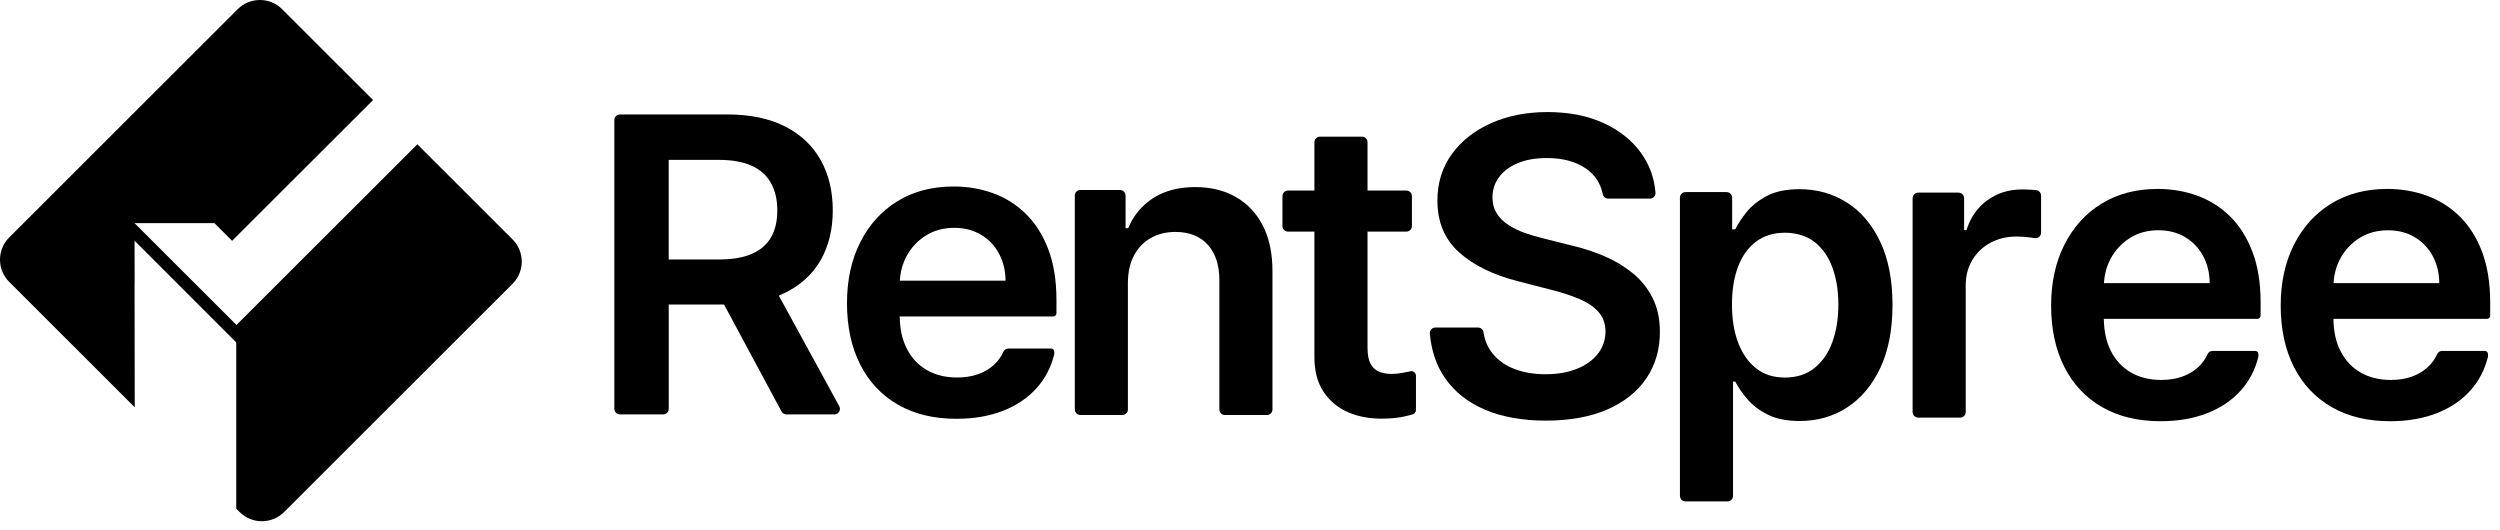 <svg width="132" height="28" viewBox="0 0 132 28" fill="none" xmlns="http://www.w3.org/2000/svg">
<g clip-path="url(#clip0_36587_5194)">
<path d="M27.064 12.642L26.71 12.289L22.035 7.618L12.486 17.158L7.105 11.782H11.322L12.256 12.715L19.697 5.282L15.242 0.829L14.898 0.486C14.249 -0.162 13.198 -0.162 12.549 0.486L12.101 0.934L0.872 12.151L0.486 12.536C-0.162 13.184 -0.162 14.235 0.486 14.883L0.574 14.97L7.114 21.504L7.105 14.959L7.109 14.963L7.105 12.709L12.474 18.079V26.858L12.555 26.938L12.652 27.035C13.301 27.683 14.352 27.683 15.001 27.035L19.022 23.018L26.429 15.618L27.062 14.985C27.711 14.337 27.711 13.287 27.062 12.639L27.064 12.642Z" fill="black"/>
<path d="M117.738 11.415C117.234 10.925 116.657 10.563 116.005 10.328C115.353 10.092 114.659 9.976 113.926 9.976C112.791 9.976 111.803 10.235 110.962 10.753C110.122 11.27 109.468 11.993 109.001 12.918C108.533 13.843 108.299 14.916 108.299 16.139C108.299 17.362 108.531 18.46 108.997 19.376C109.461 20.291 110.125 20.998 110.99 21.494C111.855 21.993 112.882 22.24 114.075 22.24C114.999 22.24 115.818 22.099 116.537 21.818C117.253 21.538 117.843 21.141 118.305 20.627C118.767 20.115 119.079 19.512 119.245 18.822V18.697C119.245 18.604 119.17 18.529 119.077 18.529H116.826C116.714 18.529 116.608 18.59 116.563 18.693C116.442 18.958 116.282 19.184 116.08 19.372C115.837 19.599 115.552 19.771 115.22 19.886C114.891 20.003 114.521 20.061 114.113 20.061C113.504 20.061 112.973 19.93 112.519 19.67C112.066 19.411 111.712 19.035 111.459 18.541C111.215 18.066 111.091 17.496 111.082 16.836H119.192C119.285 16.836 119.36 16.761 119.36 16.669V15.979C119.36 14.937 119.215 14.04 118.925 13.284C118.636 12.53 118.24 11.906 117.738 11.416V11.415ZM111.089 14.948C111.117 14.482 111.232 14.05 111.445 13.652C111.686 13.206 112.022 12.845 112.455 12.57C112.889 12.294 113.391 12.157 113.963 12.157C114.5 12.157 114.971 12.279 115.375 12.521C115.78 12.763 116.097 13.094 116.324 13.514C116.551 13.934 116.667 14.413 116.673 14.948H111.088H111.089Z" fill="black"/>
<path d="M131.048 13.282C130.758 12.528 130.362 11.904 129.86 11.415C129.356 10.925 128.779 10.563 128.127 10.328C127.474 10.092 126.781 9.976 126.048 9.976C124.914 9.976 123.925 10.235 123.084 10.753C122.243 11.27 121.59 11.993 121.122 12.918C120.655 13.843 120.421 14.916 120.421 16.139C120.421 17.362 120.653 18.46 121.119 19.376C121.583 20.291 122.247 20.998 123.112 21.494C123.977 21.993 125.004 22.24 126.197 22.24C127.121 22.24 127.94 22.099 128.658 21.818C129.375 21.538 129.965 21.141 130.427 20.627C130.889 20.115 131.201 19.512 131.367 18.822V18.697C131.367 18.604 131.291 18.529 131.199 18.529H128.948C128.837 18.529 128.731 18.59 128.684 18.693C128.564 18.958 128.404 19.184 128.201 19.372C127.959 19.599 127.673 19.771 127.342 19.886C127.012 20.003 126.643 20.061 126.235 20.061C125.626 20.061 125.094 19.93 124.641 19.67C124.188 19.411 123.834 19.035 123.581 18.541C123.337 18.066 123.213 17.496 123.205 16.836H131.314C131.406 16.836 131.482 16.761 131.482 16.669V15.979C131.482 14.937 131.336 14.04 131.048 13.284V13.282ZM123.211 14.949C123.239 14.484 123.354 14.052 123.567 13.653C123.807 13.207 124.144 12.847 124.576 12.571C125.011 12.296 125.512 12.159 126.084 12.159C126.622 12.159 127.093 12.28 127.497 12.523C127.902 12.765 128.22 13.096 128.446 13.516C128.672 13.935 128.789 14.415 128.794 14.949H123.211Z" fill="black"/>
<path d="M54.16 11.286C53.656 10.797 53.079 10.434 52.426 10.199C51.774 9.964 51.08 9.847 50.348 9.847C49.213 9.847 48.224 10.107 47.384 10.624C46.543 11.142 45.889 11.865 45.422 12.79C44.955 13.715 44.721 14.788 44.721 16.011C44.721 17.234 44.953 18.331 45.419 19.247C45.882 20.162 46.547 20.869 47.412 21.366C48.276 21.864 49.303 22.112 50.496 22.112C51.42 22.112 52.24 21.971 52.958 21.69C53.675 21.41 54.264 21.012 54.726 20.498C55.188 19.986 55.501 19.383 55.666 18.694V18.568C55.666 18.476 55.591 18.401 55.499 18.401H53.248C53.136 18.401 53.03 18.462 52.984 18.565C52.864 18.829 52.704 19.056 52.502 19.244C52.259 19.471 51.973 19.643 51.642 19.758C51.312 19.875 50.943 19.932 50.535 19.932C49.926 19.932 49.394 19.802 48.941 19.542C48.487 19.282 48.133 18.906 47.881 18.413C47.637 17.938 47.513 17.368 47.504 16.708H55.614C55.706 16.708 55.781 16.633 55.781 16.54V15.851C55.781 14.809 55.637 13.912 55.347 13.155C55.058 12.401 54.662 11.777 54.16 11.288V11.286ZM47.511 14.821C47.539 14.356 47.654 13.924 47.867 13.525C48.107 13.079 48.444 12.718 48.876 12.443C49.31 12.168 49.813 12.03 50.385 12.03C50.922 12.03 51.392 12.152 51.797 12.394C52.202 12.636 52.519 12.967 52.746 13.387C52.972 13.807 53.089 14.286 53.094 14.821H47.509H47.511Z" fill="black"/>
<path d="M41.119 15.607C41.222 15.566 41.325 15.52 41.422 15.473C42.258 15.069 42.892 14.494 43.323 13.749C43.754 13.003 43.97 12.123 43.97 11.108C43.97 10.092 43.757 9.212 43.332 8.451C42.906 7.691 42.279 7.099 41.45 6.676C40.622 6.253 39.599 6.042 38.381 6.042H32.732C32.57 6.042 32.437 6.172 32.437 6.336V21.586C32.437 21.748 32.568 21.881 32.732 21.881H35.014C35.176 21.881 35.309 21.75 35.309 21.586V16.081H38.231L41.264 21.726C41.314 21.822 41.414 21.881 41.523 21.881H44.055C44.279 21.881 44.42 21.642 44.313 21.447L41.121 15.609L41.119 15.607ZM35.307 8.441H37.938C38.655 8.441 39.241 8.545 39.696 8.754C40.15 8.963 40.488 9.266 40.709 9.667C40.931 10.066 41.042 10.547 41.042 11.11C41.042 11.672 40.932 12.144 40.713 12.527C40.493 12.911 40.156 13.203 39.703 13.402C39.25 13.601 38.666 13.7 37.954 13.7H35.307V8.442V8.441Z" fill="black"/>
<path d="M65.26 10.404C64.648 10.054 63.934 9.878 63.112 9.878C62.225 9.878 61.48 10.075 60.88 10.465C60.279 10.857 59.841 11.385 59.569 12.05H59.43V10.326C59.43 10.164 59.297 10.031 59.135 10.031H57.044C56.882 10.031 56.749 10.162 56.749 10.326V21.616C56.749 21.778 56.88 21.911 57.044 21.911H59.259C59.421 21.911 59.553 21.78 59.553 21.616V14.951C59.553 14.38 59.66 13.892 59.874 13.489C60.089 13.087 60.385 12.779 60.763 12.566C61.142 12.352 61.578 12.246 62.068 12.246C62.79 12.246 63.356 12.47 63.766 12.918C64.176 13.366 64.382 13.988 64.382 14.782V21.618C64.382 21.78 64.512 21.913 64.676 21.913H66.891C67.053 21.913 67.186 21.782 67.186 21.618V14.35C67.191 13.402 67.023 12.594 66.687 11.93C66.349 11.265 65.874 10.758 65.262 10.408L65.26 10.404Z" fill="black"/>
<path d="M86.206 14.424C85.764 14.063 85.266 13.763 84.711 13.526C84.157 13.29 83.58 13.101 82.981 12.962L81.496 12.591C81.172 12.514 80.849 12.418 80.528 12.305C80.207 12.192 79.916 12.051 79.653 11.884C79.389 11.716 79.182 11.511 79.03 11.269C78.879 11.027 78.802 10.741 78.802 10.41C78.807 10.013 78.922 9.659 79.151 9.351C79.379 9.042 79.705 8.797 80.134 8.615C80.563 8.434 81.076 8.345 81.674 8.345C82.525 8.345 83.217 8.534 83.752 8.91C84.223 9.241 84.513 9.689 84.626 10.251C84.654 10.389 84.772 10.486 84.914 10.486H87.116C87.288 10.486 87.424 10.338 87.41 10.168C87.348 9.405 87.102 8.722 86.676 8.117C86.192 7.429 85.524 6.891 84.676 6.501C83.827 6.112 82.84 5.917 81.716 5.917C80.591 5.917 79.613 6.112 78.736 6.501C77.859 6.889 77.166 7.434 76.657 8.136C76.15 8.837 75.895 9.655 75.895 10.588C75.895 11.722 76.274 12.631 77.029 13.314C77.784 13.997 78.816 14.505 80.12 14.842L81.923 15.305C82.49 15.45 82.987 15.614 83.412 15.796C83.838 15.979 84.169 16.206 84.406 16.478C84.643 16.748 84.765 17.089 84.771 17.502C84.765 17.955 84.629 18.352 84.361 18.688C84.092 19.026 83.722 19.289 83.25 19.477C82.778 19.666 82.23 19.76 81.606 19.76C80.982 19.76 80.467 19.669 79.984 19.49C79.501 19.308 79.111 19.037 78.811 18.669C78.558 18.359 78.396 17.983 78.328 17.54C78.305 17.397 78.183 17.293 78.038 17.293H75.789C75.614 17.293 75.48 17.443 75.496 17.615C75.576 18.528 75.845 19.312 76.3 19.967C76.807 20.699 77.515 21.256 78.42 21.638C79.325 22.019 80.396 22.209 81.628 22.209C82.861 22.209 83.981 22.012 84.875 21.617C85.77 21.223 86.455 20.674 86.931 19.97C87.405 19.267 87.642 18.451 87.642 17.523C87.642 16.838 87.513 16.239 87.255 15.728C86.997 15.218 86.648 14.783 86.207 14.422L86.206 14.424Z" fill="black"/>
<path d="M97.506 10.689C96.765 10.222 95.937 9.989 95.018 9.989C94.322 9.989 93.748 10.105 93.3 10.341C92.852 10.576 92.495 10.856 92.231 11.184C91.968 11.511 91.764 11.82 91.619 12.107H91.457V10.437C91.457 10.274 91.326 10.142 91.162 10.142H88.995C88.833 10.142 88.7 10.273 88.7 10.437V26.18C88.7 26.342 88.831 26.474 88.995 26.474H91.209C91.372 26.474 91.504 26.343 91.504 26.18V20.149H91.621C91.771 20.438 91.98 20.743 92.252 21.065C92.522 21.387 92.883 21.663 93.332 21.889C93.78 22.115 94.345 22.229 95.026 22.229C95.959 22.229 96.796 21.988 97.534 21.509C98.271 21.03 98.854 20.333 99.283 19.42C99.712 18.508 99.924 17.399 99.924 16.095C99.924 14.79 99.706 13.661 99.27 12.75C98.835 11.841 98.247 11.152 97.506 10.686V10.689ZM96.747 18.067C96.533 18.647 96.217 19.103 95.799 19.436C95.38 19.769 94.862 19.934 94.243 19.934C93.624 19.934 93.145 19.774 92.73 19.452C92.315 19.13 91.998 18.68 91.778 18.103C91.558 17.527 91.448 16.853 91.448 16.086C91.448 15.319 91.555 14.65 91.769 14.083C91.984 13.516 92.299 13.076 92.718 12.76C93.136 12.445 93.644 12.288 94.242 12.288C94.84 12.288 95.387 12.45 95.806 12.776C96.224 13.1 96.538 13.55 96.749 14.121C96.96 14.692 97.066 15.347 97.066 16.086C97.066 16.825 96.958 17.49 96.746 18.069L96.747 18.067Z" fill="black"/>
<path d="M107.506 10.04C107.438 10.033 107.363 10.026 107.285 10.021C107.091 10.009 106.917 10.002 106.761 10.002C106.08 10.002 105.475 10.188 104.946 10.563C104.418 10.937 104.045 11.467 103.829 12.152H103.705V10.465C103.705 10.303 103.574 10.171 103.41 10.171H101.281C101.119 10.171 100.986 10.303 100.986 10.465V21.756C100.986 21.918 101.117 22.05 101.281 22.05H103.496C103.658 22.05 103.79 21.919 103.79 21.756V15.066C103.79 14.561 103.907 14.115 104.139 13.728C104.371 13.341 104.69 13.038 105.094 12.819C105.499 12.599 105.958 12.489 106.468 12.489C106.706 12.489 106.952 12.507 107.208 12.54C107.288 12.55 107.361 12.561 107.429 12.573C107.607 12.603 107.769 12.463 107.769 12.284V10.331C107.769 10.181 107.658 10.054 107.508 10.038L107.506 10.04Z" fill="black"/>
<path d="M74.467 19.603C74.139 19.674 73.813 19.744 73.474 19.744C73.243 19.744 73.03 19.708 72.84 19.636C72.65 19.565 72.495 19.429 72.379 19.23C72.263 19.032 72.205 18.744 72.205 18.368V12.229H74.256C74.418 12.229 74.55 12.098 74.55 11.934V10.356C74.55 10.194 74.418 10.062 74.256 10.062H72.205V7.51C72.205 7.348 72.074 7.215 71.91 7.215H69.696C69.534 7.215 69.401 7.346 69.401 7.51V10.062H68.008C67.846 10.062 67.713 10.192 67.713 10.356V11.934C67.713 12.097 67.844 12.229 68.008 12.229H69.401V18.833C69.396 19.575 69.558 20.194 69.884 20.689C70.212 21.183 70.657 21.547 71.22 21.783C71.781 22.018 72.414 22.124 73.115 22.103C73.513 22.093 73.849 22.056 74.125 21.995C74.305 21.955 74.458 21.917 74.583 21.88C74.69 21.849 74.763 21.753 74.763 21.641V19.844C74.763 19.685 74.617 19.568 74.463 19.601L74.467 19.603Z" fill="black"/>
</g>
<defs>
<clipPath id="clip0_36587_5194">
<rect width="132" height="28" fill="white"/>
</clipPath>
</defs>
</svg>
